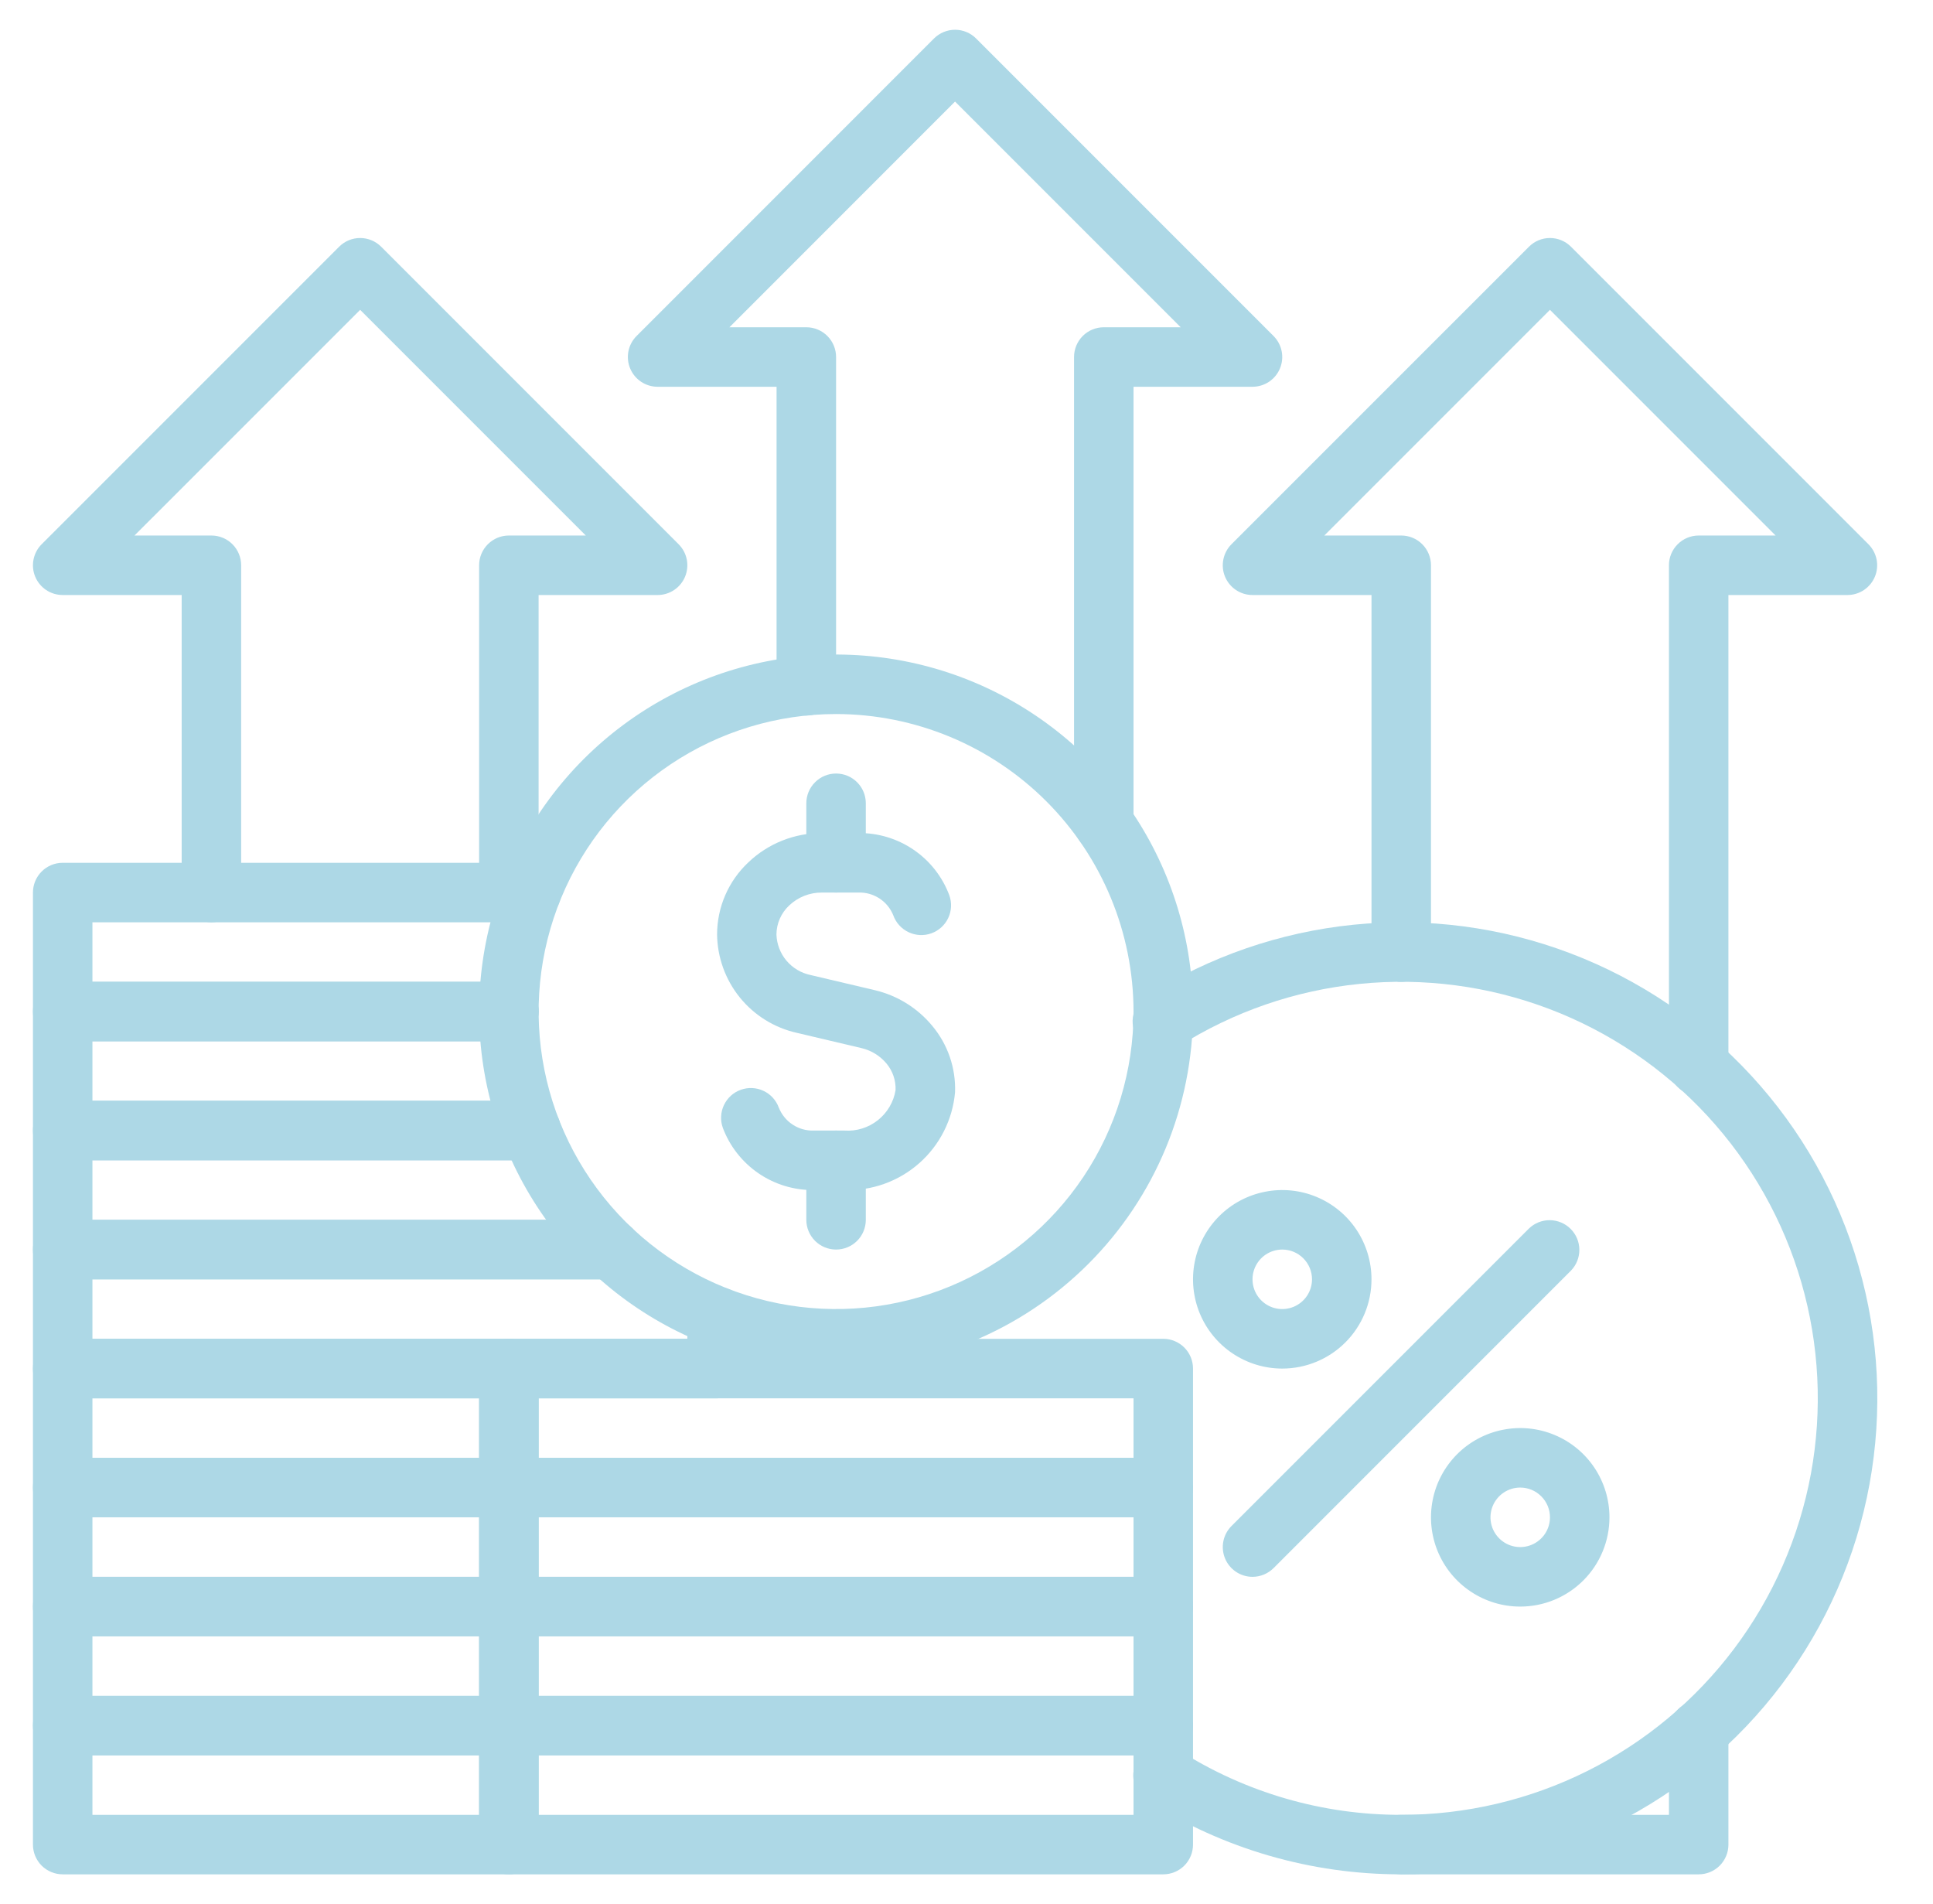<svg width="66" height="65" viewBox="0 0 66 65" fill="none" xmlns="http://www.w3.org/2000/svg">
<path d="M58 37.406C57.73 37.406 57.472 37.298 57.282 37.108C57.091 36.918 56.984 36.659 56.984 36.39V19.297C56.984 19.027 57.091 18.769 57.282 18.579C57.472 18.388 57.73 18.281 58 18.281H60.626L52.922 10.577L45.217 18.281H47.843C48.113 18.281 48.371 18.388 48.562 18.579C48.752 18.769 48.859 19.027 48.859 19.297V32.5C48.859 32.769 48.752 33.028 48.562 33.218C48.371 33.409 48.113 33.516 47.843 33.516C47.574 33.516 47.316 33.409 47.125 33.218C46.935 33.028 46.828 32.769 46.828 32.5V20.312H42.765C42.565 20.312 42.368 20.253 42.201 20.141C42.034 20.03 41.904 19.871 41.827 19.686C41.75 19.5 41.73 19.296 41.77 19.099C41.809 18.902 41.905 18.721 42.047 18.579L52.204 8.423C52.394 8.232 52.652 8.125 52.922 8.125C53.191 8.125 53.449 8.232 53.64 8.423L63.796 18.579C63.938 18.721 64.035 18.902 64.074 19.099C64.113 19.296 64.093 19.5 64.016 19.686C63.939 19.871 63.809 20.03 63.642 20.141C63.475 20.253 63.279 20.312 63.078 20.312H59.015V36.39C59.015 36.659 58.908 36.918 58.718 37.108C58.528 37.298 58.269 37.406 58 37.406ZM58 63.984H47.843C47.574 63.984 47.316 63.877 47.125 63.687C46.935 63.496 46.828 63.238 46.828 62.969C46.828 62.699 46.935 62.441 47.125 62.251C47.316 62.06 47.574 61.953 47.843 61.953H56.984V59.079C56.984 58.81 57.091 58.551 57.282 58.361C57.472 58.17 57.73 58.063 58 58.063C58.269 58.063 58.528 58.17 58.718 58.361C58.908 58.551 59.015 58.81 59.015 59.079V62.969C59.015 63.238 58.908 63.496 58.718 63.687C58.528 63.877 58.269 63.984 58 63.984ZM17.375 31.484C17.105 31.484 16.847 31.377 16.657 31.187C16.466 30.997 16.359 30.738 16.359 30.469V19.297C16.359 19.027 16.466 18.769 16.657 18.579C16.847 18.388 17.105 18.281 17.375 18.281H20.001L12.297 10.577L4.592 18.281H7.219C7.488 18.281 7.746 18.388 7.937 18.579C8.127 18.769 8.234 19.027 8.234 19.297V30.469C8.234 30.738 8.127 30.997 7.937 31.187C7.746 31.377 7.488 31.484 7.219 31.484C6.949 31.484 6.691 31.377 6.5 31.187C6.31 30.997 6.203 30.738 6.203 30.469V20.312H2.14C1.94 20.312 1.743 20.253 1.576 20.141C1.409 20.03 1.279 19.871 1.202 19.686C1.125 19.5 1.105 19.296 1.145 19.099C1.184 18.902 1.28 18.721 1.422 18.579L11.579 8.423C11.769 8.232 12.027 8.125 12.297 8.125C12.566 8.125 12.824 8.232 13.015 8.423L23.171 18.579C23.313 18.721 23.41 18.902 23.449 19.099C23.488 19.296 23.468 19.5 23.391 19.686C23.314 19.871 23.184 20.03 23.017 20.141C22.85 20.253 22.654 20.312 22.453 20.312H18.39V30.469C18.39 30.738 18.283 30.997 18.093 31.187C17.902 31.377 17.644 31.484 17.375 31.484Z" fill="#ADD8E6"/>
<path d="M37.687 29.128C37.418 29.128 37.16 29.021 36.969 28.831C36.779 28.64 36.672 28.382 36.672 28.113V12.188C36.672 11.918 36.779 11.66 36.969 11.469C37.16 11.279 37.418 11.172 37.687 11.172H40.314L32.609 3.467L24.905 11.172H27.531C27.8 11.172 28.059 11.279 28.249 11.469C28.44 11.66 28.547 11.918 28.547 12.188V23.41C28.547 23.68 28.44 23.938 28.249 24.128C28.059 24.319 27.8 24.426 27.531 24.426C27.262 24.426 27.003 24.319 26.813 24.128C26.622 23.938 26.515 23.68 26.515 23.41V13.203H22.453C22.252 13.203 22.056 13.143 21.889 13.032C21.722 12.92 21.592 12.762 21.515 12.576C21.438 12.391 21.418 12.186 21.457 11.989C21.496 11.793 21.593 11.611 21.735 11.47L31.891 1.313C32.082 1.123 32.34 1.016 32.609 1.016C32.879 1.016 33.137 1.123 33.327 1.313L43.483 11.47C43.625 11.611 43.722 11.793 43.761 11.989C43.8 12.186 43.78 12.391 43.703 12.576C43.627 12.762 43.496 12.92 43.33 13.032C43.163 13.143 42.966 13.203 42.765 13.203H38.703V28.113C38.703 28.382 38.596 28.64 38.405 28.831C38.215 29.021 37.957 29.128 37.687 29.128ZM47.843 63.984C44.773 63.989 41.764 63.116 39.173 61.469C39.059 61.398 38.96 61.305 38.882 61.196C38.804 61.086 38.748 60.963 38.718 60.832C38.688 60.7 38.685 60.565 38.708 60.432C38.731 60.3 38.779 60.173 38.852 60.06C38.924 59.947 39.018 59.849 39.128 59.772C39.238 59.695 39.363 59.641 39.494 59.613C39.626 59.584 39.761 59.583 39.893 59.607C40.026 59.631 40.151 59.682 40.264 59.755C42.529 61.196 45.159 61.958 47.843 61.953C50.049 61.954 52.224 61.441 54.197 60.457C56.17 59.472 57.887 58.042 59.212 56.279C60.537 54.517 61.434 52.47 61.833 50.301C62.231 48.133 62.119 45.901 61.506 43.782C60.893 41.664 59.796 39.718 58.301 38.096C56.806 36.475 54.955 35.224 52.894 34.441C50.832 33.659 48.617 33.366 46.422 33.587C44.228 33.808 42.116 34.536 40.252 35.715C40.139 35.79 40.013 35.842 39.88 35.867C39.746 35.893 39.61 35.892 39.477 35.864C39.345 35.836 39.219 35.781 39.108 35.704C38.997 35.627 38.902 35.528 38.83 35.414C38.757 35.299 38.708 35.171 38.686 35.038C38.663 34.904 38.668 34.767 38.699 34.636C38.73 34.504 38.788 34.38 38.868 34.27C38.948 34.161 39.049 34.069 39.165 33.999C41.295 32.652 43.71 31.82 46.217 31.567C48.725 31.314 51.257 31.647 53.613 32.541C55.97 33.435 58.086 34.865 59.794 36.718C61.503 38.571 62.757 40.796 63.458 43.217C64.159 45.638 64.287 48.188 63.832 50.667C63.377 53.146 62.352 55.485 60.837 57.5C59.322 59.514 57.36 61.149 55.105 62.274C52.85 63.4 50.364 63.985 47.843 63.984Z" fill="#ADD8E6"/>
<path d="M42.766 53.828C42.565 53.828 42.368 53.769 42.202 53.657C42.035 53.545 41.904 53.387 41.828 53.201C41.751 53.016 41.731 52.811 41.77 52.614C41.809 52.417 41.906 52.236 42.048 52.094L52.204 41.938C52.395 41.753 52.652 41.651 52.918 41.653C53.184 41.656 53.439 41.762 53.628 41.951C53.816 42.139 53.923 42.394 53.925 42.66C53.927 42.926 53.825 43.183 53.64 43.374L43.484 53.531C43.293 53.721 43.035 53.828 42.766 53.828ZM43.781 46.719C43.179 46.719 42.59 46.54 42.089 46.205C41.587 45.87 41.197 45.395 40.966 44.838C40.736 44.281 40.675 43.669 40.793 43.078C40.91 42.486 41.201 41.944 41.627 41.517C42.053 41.091 42.596 40.801 43.187 40.684C43.778 40.566 44.391 40.626 44.947 40.857C45.504 41.087 45.98 41.478 46.315 41.979C46.649 42.48 46.828 43.069 46.828 43.672C46.828 44.48 46.507 45.255 45.936 45.826C45.364 46.398 44.589 46.719 43.781 46.719ZM43.781 42.656C43.58 42.656 43.384 42.716 43.217 42.827C43.05 42.939 42.92 43.098 42.843 43.283C42.766 43.469 42.746 43.673 42.785 43.87C42.824 44.067 42.921 44.248 43.063 44.39C43.205 44.532 43.386 44.629 43.583 44.668C43.78 44.707 43.984 44.687 44.17 44.61C44.355 44.533 44.514 44.403 44.626 44.236C44.737 44.069 44.797 43.873 44.797 43.672C44.797 43.403 44.69 43.144 44.499 42.954C44.309 42.763 44.051 42.656 43.781 42.656ZM51.906 54.844C51.304 54.844 50.715 54.665 50.214 54.33C49.712 53.995 49.322 53.52 49.091 52.963C48.861 52.406 48.8 51.794 48.918 51.203C49.035 50.611 49.326 50.069 49.752 49.642C50.178 49.216 50.721 48.926 51.312 48.809C51.903 48.691 52.516 48.751 53.072 48.982C53.629 49.212 54.105 49.603 54.44 50.104C54.774 50.605 54.953 51.194 54.953 51.797C54.953 52.605 54.632 53.38 54.061 53.951C53.489 54.523 52.714 54.844 51.906 54.844ZM51.906 50.781C51.705 50.781 51.509 50.841 51.342 50.952C51.175 51.064 51.045 51.223 50.968 51.408C50.891 51.594 50.871 51.798 50.91 51.995C50.949 52.192 51.046 52.373 51.188 52.515C51.33 52.657 51.511 52.754 51.708 52.793C51.905 52.832 52.109 52.812 52.295 52.735C52.48 52.658 52.639 52.528 52.751 52.361C52.862 52.194 52.922 51.998 52.922 51.797C52.922 51.528 52.815 51.269 52.624 51.079C52.434 50.888 52.176 50.781 51.906 50.781ZM17.375 35.547H2.141C1.871 35.547 1.613 35.44 1.422 35.249C1.232 35.059 1.125 34.801 1.125 34.531V30.469C1.125 30.199 1.232 29.941 1.422 29.751C1.613 29.56 1.871 29.453 2.141 29.453H18.137C18.406 29.453 18.664 29.56 18.855 29.751C19.045 29.941 19.152 30.199 19.152 30.469C19.152 30.738 19.045 30.996 18.855 31.187C18.664 31.377 18.406 31.484 18.137 31.484H3.156V33.516H17.375C17.644 33.516 17.903 33.623 18.093 33.813C18.284 34.004 18.391 34.262 18.391 34.531C18.391 34.801 18.284 35.059 18.093 35.249C17.903 35.44 17.644 35.547 17.375 35.547Z" fill="#ADD8E6"/>
<path d="M18.137 39.609H2.141C1.871 39.609 1.613 39.502 1.422 39.312C1.232 39.121 1.125 38.863 1.125 38.594V34.531C1.125 34.262 1.232 34.004 1.422 33.813C1.613 33.623 1.871 33.516 2.141 33.516H17.375C17.644 33.516 17.903 33.623 18.093 33.813C18.284 34.004 18.391 34.262 18.391 34.531C18.391 34.801 18.284 35.059 18.093 35.249C17.903 35.44 17.644 35.547 17.375 35.547H3.156V37.578H18.137C18.406 37.578 18.664 37.685 18.855 37.876C19.045 38.066 19.152 38.324 19.152 38.594C19.152 38.863 19.045 39.121 18.855 39.312C18.664 39.502 18.406 39.609 18.137 39.609Z" fill="#ADD8E6"/>
<path d="M20.879 43.672H2.141C1.871 43.672 1.613 43.565 1.422 43.374C1.232 43.184 1.125 42.926 1.125 42.656V38.594C1.125 38.324 1.232 38.066 1.422 37.876C1.613 37.685 1.871 37.578 2.141 37.578H18.137C18.406 37.578 18.664 37.685 18.855 37.876C19.045 38.066 19.152 38.324 19.152 38.594C19.152 38.863 19.045 39.121 18.855 39.312C18.664 39.502 18.406 39.609 18.137 39.609H3.156V41.641H20.879C21.148 41.641 21.407 41.748 21.597 41.938C21.788 42.129 21.895 42.387 21.895 42.656C21.895 42.926 21.788 43.184 21.597 43.374C21.407 43.565 21.148 43.672 20.879 43.672Z" fill="#ADD8E6"/>
<path d="M24.484 47.734H2.141C1.871 47.734 1.613 47.627 1.422 47.437C1.232 47.246 1.125 46.988 1.125 46.719V42.656C1.125 42.387 1.232 42.129 1.422 41.938C1.613 41.748 1.871 41.641 2.141 41.641H20.879C21.148 41.641 21.407 41.748 21.597 41.938C21.788 42.129 21.895 42.387 21.895 42.656C21.895 42.926 21.788 43.184 21.597 43.374C21.407 43.565 21.148 43.672 20.879 43.672H3.156V45.703H23.469V44.941C23.469 44.672 23.576 44.414 23.766 44.223C23.957 44.033 24.215 43.926 24.484 43.926C24.754 43.926 25.012 44.033 25.203 44.223C25.393 44.414 25.5 44.672 25.5 44.941V46.719C25.5 46.988 25.393 47.246 25.203 47.437C25.012 47.627 24.754 47.734 24.484 47.734Z" fill="#ADD8E6"/>
<path d="M17.375 51.797H2.141C1.871 51.797 1.613 51.69 1.422 51.499C1.232 51.309 1.125 51.051 1.125 50.781V46.719C1.125 46.449 1.232 46.191 1.422 46.001C1.613 45.81 1.871 45.703 2.141 45.703H17.375C17.644 45.703 17.903 45.81 18.093 46.001C18.284 46.191 18.391 46.449 18.391 46.719V50.781C18.391 51.051 18.284 51.309 18.093 51.499C17.903 51.69 17.644 51.797 17.375 51.797ZM3.156 49.766H16.359V47.734H3.156V49.766Z" fill="#ADD8E6"/>
<path d="M17.375 55.859H2.141C1.871 55.859 1.613 55.752 1.422 55.562C1.232 55.371 1.125 55.113 1.125 54.844V50.781C1.125 50.512 1.232 50.254 1.422 50.063C1.613 49.873 1.871 49.766 2.141 49.766H17.375C17.644 49.766 17.903 49.873 18.093 50.063C18.284 50.254 18.391 50.512 18.391 50.781V54.844C18.391 55.113 18.284 55.371 18.093 55.562C17.903 55.752 17.644 55.859 17.375 55.859ZM3.156 53.828H16.359V51.797H3.156V53.828Z" fill="#ADD8E6"/>
<path d="M17.375 59.922H2.141C1.871 59.922 1.613 59.815 1.422 59.624C1.232 59.434 1.125 59.176 1.125 58.906V54.844C1.125 54.574 1.232 54.316 1.422 54.126C1.613 53.935 1.871 53.828 2.141 53.828H17.375C17.644 53.828 17.903 53.935 18.093 54.126C18.284 54.316 18.391 54.574 18.391 54.844V58.906C18.391 59.176 18.284 59.434 18.093 59.624C17.903 59.815 17.644 59.922 17.375 59.922ZM3.156 57.891H16.359V55.859H3.156V57.891Z" fill="#ADD8E6"/>
<path d="M17.375 63.984H2.141C1.871 63.984 1.613 63.877 1.422 63.687C1.232 63.496 1.125 63.238 1.125 62.969V58.906C1.125 58.637 1.232 58.379 1.422 58.188C1.613 57.998 1.871 57.891 2.141 57.891H17.375C17.644 57.891 17.903 57.998 18.093 58.188C18.284 58.379 18.391 58.637 18.391 58.906V62.969C18.391 63.238 18.284 63.496 18.093 63.687C17.903 63.877 17.644 63.984 17.375 63.984ZM3.156 61.953H16.359V59.922H3.156V61.953ZM28.547 46.719C26.136 46.719 23.78 46.004 21.776 44.665C19.772 43.326 18.209 41.422 17.287 39.195C16.365 36.968 16.123 34.518 16.594 32.154C17.064 29.789 18.225 27.618 19.929 25.913C21.634 24.209 23.805 23.048 26.169 22.578C28.533 22.108 30.984 22.349 33.211 23.271C35.438 24.194 37.341 25.756 38.68 27.76C40.02 29.765 40.734 32.121 40.734 34.531C40.731 37.763 39.446 40.86 37.161 43.145C34.876 45.43 31.778 46.715 28.547 46.719ZM28.547 24.375C26.538 24.375 24.575 24.971 22.904 26.087C21.234 27.203 19.932 28.789 19.164 30.645C18.395 32.5 18.194 34.542 18.586 36.513C18.978 38.483 19.945 40.292 21.365 41.713C22.786 43.133 24.595 44.1 26.566 44.492C28.536 44.884 30.578 44.683 32.434 43.914C34.289 43.146 35.876 41.844 36.992 40.174C38.108 38.504 38.703 36.54 38.703 34.531C38.7 31.839 37.629 29.257 35.725 27.353C33.821 25.449 31.239 24.378 28.547 24.375Z" fill="#ADD8E6"/>
<path d="M28.836 40.625H27.785C27.112 40.633 26.453 40.433 25.898 40.053C25.342 39.673 24.917 39.131 24.68 38.501C24.635 38.376 24.615 38.242 24.622 38.109C24.628 37.976 24.661 37.845 24.718 37.725C24.775 37.604 24.855 37.496 24.953 37.406C25.052 37.316 25.168 37.247 25.293 37.202C25.419 37.157 25.552 37.137 25.685 37.143C25.819 37.15 25.949 37.182 26.07 37.239C26.191 37.296 26.299 37.376 26.389 37.475C26.478 37.574 26.548 37.689 26.593 37.815C26.688 38.051 26.853 38.253 27.066 38.392C27.279 38.532 27.53 38.602 27.785 38.594H28.836C29.246 38.622 29.652 38.496 29.974 38.24C30.296 37.985 30.512 37.619 30.578 37.214C30.591 36.885 30.482 36.564 30.273 36.311C30.053 36.045 29.751 35.858 29.415 35.779L27.21 35.259C26.444 35.088 25.757 34.663 25.262 34.053C24.768 33.443 24.493 32.683 24.484 31.898C24.485 31.436 24.58 30.979 24.764 30.556C24.948 30.133 25.217 29.751 25.554 29.436C26.231 28.791 27.131 28.434 28.067 28.438H29.309C29.982 28.43 30.641 28.629 31.196 29.009C31.752 29.389 32.177 29.931 32.413 30.561C32.458 30.687 32.478 30.82 32.472 30.953C32.465 31.087 32.433 31.217 32.376 31.338C32.319 31.459 32.239 31.567 32.14 31.657C32.041 31.746 31.926 31.816 31.8 31.861C31.675 31.906 31.542 31.926 31.408 31.919C31.275 31.913 31.144 31.88 31.024 31.823C30.903 31.766 30.795 31.686 30.705 31.587C30.615 31.489 30.546 31.373 30.501 31.248C30.406 31.011 30.241 30.809 30.028 30.67C29.814 30.531 29.563 30.46 29.309 30.469H28.067C27.651 30.465 27.251 30.622 26.949 30.907C26.812 31.034 26.703 31.187 26.627 31.358C26.552 31.528 26.512 31.712 26.511 31.899C26.521 32.227 26.641 32.542 26.852 32.793C27.064 33.044 27.353 33.217 27.674 33.284L29.879 33.804C30.646 33.987 31.333 34.415 31.834 35.023C32.363 35.657 32.639 36.463 32.609 37.288C32.526 38.221 32.089 39.087 31.387 39.707C30.685 40.328 29.773 40.656 28.836 40.625Z" fill="#ADD8E6"/>
<path d="M28.547 30.469C28.277 30.469 28.019 30.362 27.829 30.171C27.638 29.981 27.531 29.723 27.531 29.453V27.422C27.531 27.152 27.638 26.894 27.829 26.704C28.019 26.513 28.277 26.406 28.547 26.406C28.816 26.406 29.075 26.513 29.265 26.704C29.456 26.894 29.562 27.152 29.562 27.422V29.453C29.562 29.723 29.456 29.981 29.265 30.171C29.075 30.362 28.816 30.469 28.547 30.469ZM28.547 42.656C28.277 42.656 28.019 42.549 27.829 42.359C27.638 42.168 27.531 41.91 27.531 41.641V39.609C27.531 39.34 27.638 39.082 27.829 38.891C28.019 38.701 28.277 38.594 28.547 38.594C28.816 38.594 29.075 38.701 29.265 38.891C29.456 39.082 29.562 39.34 29.562 39.609V41.641C29.562 41.91 29.456 42.168 29.265 42.359C29.075 42.549 28.816 42.656 28.547 42.656ZM39.719 51.797H17.375C17.106 51.797 16.847 51.69 16.657 51.499C16.466 51.309 16.359 51.051 16.359 50.781V46.719C16.359 46.449 16.466 46.191 16.657 46.001C16.847 45.81 17.106 45.703 17.375 45.703H39.719C39.988 45.703 40.246 45.81 40.437 46.001C40.627 46.191 40.734 46.449 40.734 46.719V50.781C40.734 51.051 40.627 51.309 40.437 51.499C40.246 51.69 39.988 51.797 39.719 51.797ZM18.391 49.766H38.703V47.734H18.391V49.766Z" fill="#ADD8E6"/>
<path d="M39.719 55.859H17.375C17.106 55.859 16.847 55.752 16.657 55.562C16.466 55.371 16.359 55.113 16.359 54.844V50.781C16.359 50.512 16.466 50.254 16.657 50.063C16.847 49.873 17.106 49.766 17.375 49.766H39.719C39.988 49.766 40.246 49.873 40.437 50.063C40.627 50.254 40.734 50.512 40.734 50.781V54.844C40.734 55.113 40.627 55.371 40.437 55.562C40.246 55.752 39.988 55.859 39.719 55.859ZM18.391 53.828H38.703V51.797H18.391V53.828Z" fill="#ADD8E6"/>
<path d="M39.719 59.922H17.375C17.106 59.922 16.847 59.815 16.657 59.624C16.466 59.434 16.359 59.176 16.359 58.906V54.844C16.359 54.574 16.466 54.316 16.657 54.126C16.847 53.935 17.106 53.828 17.375 53.828H39.719C39.988 53.828 40.246 53.935 40.437 54.126C40.627 54.316 40.734 54.574 40.734 54.844V58.906C40.734 59.176 40.627 59.434 40.437 59.624C40.246 59.815 39.988 59.922 39.719 59.922ZM18.391 57.891H38.703V55.859H18.391V57.891Z" fill="#ADD8E6"/>
<path d="M39.719 63.984H17.375C17.106 63.984 16.847 63.877 16.657 63.687C16.466 63.496 16.359 63.238 16.359 62.969V58.906C16.359 58.637 16.466 58.379 16.657 58.188C16.847 57.998 17.106 57.891 17.375 57.891H39.719C39.988 57.891 40.246 57.998 40.437 58.188C40.627 58.379 40.734 58.637 40.734 58.906V62.969C40.734 63.238 40.627 63.496 40.437 63.687C40.246 63.877 39.988 63.984 39.719 63.984ZM18.391 61.953H38.703V59.922H18.391V61.953Z" fill="#ADD8E6"/>
</svg>
